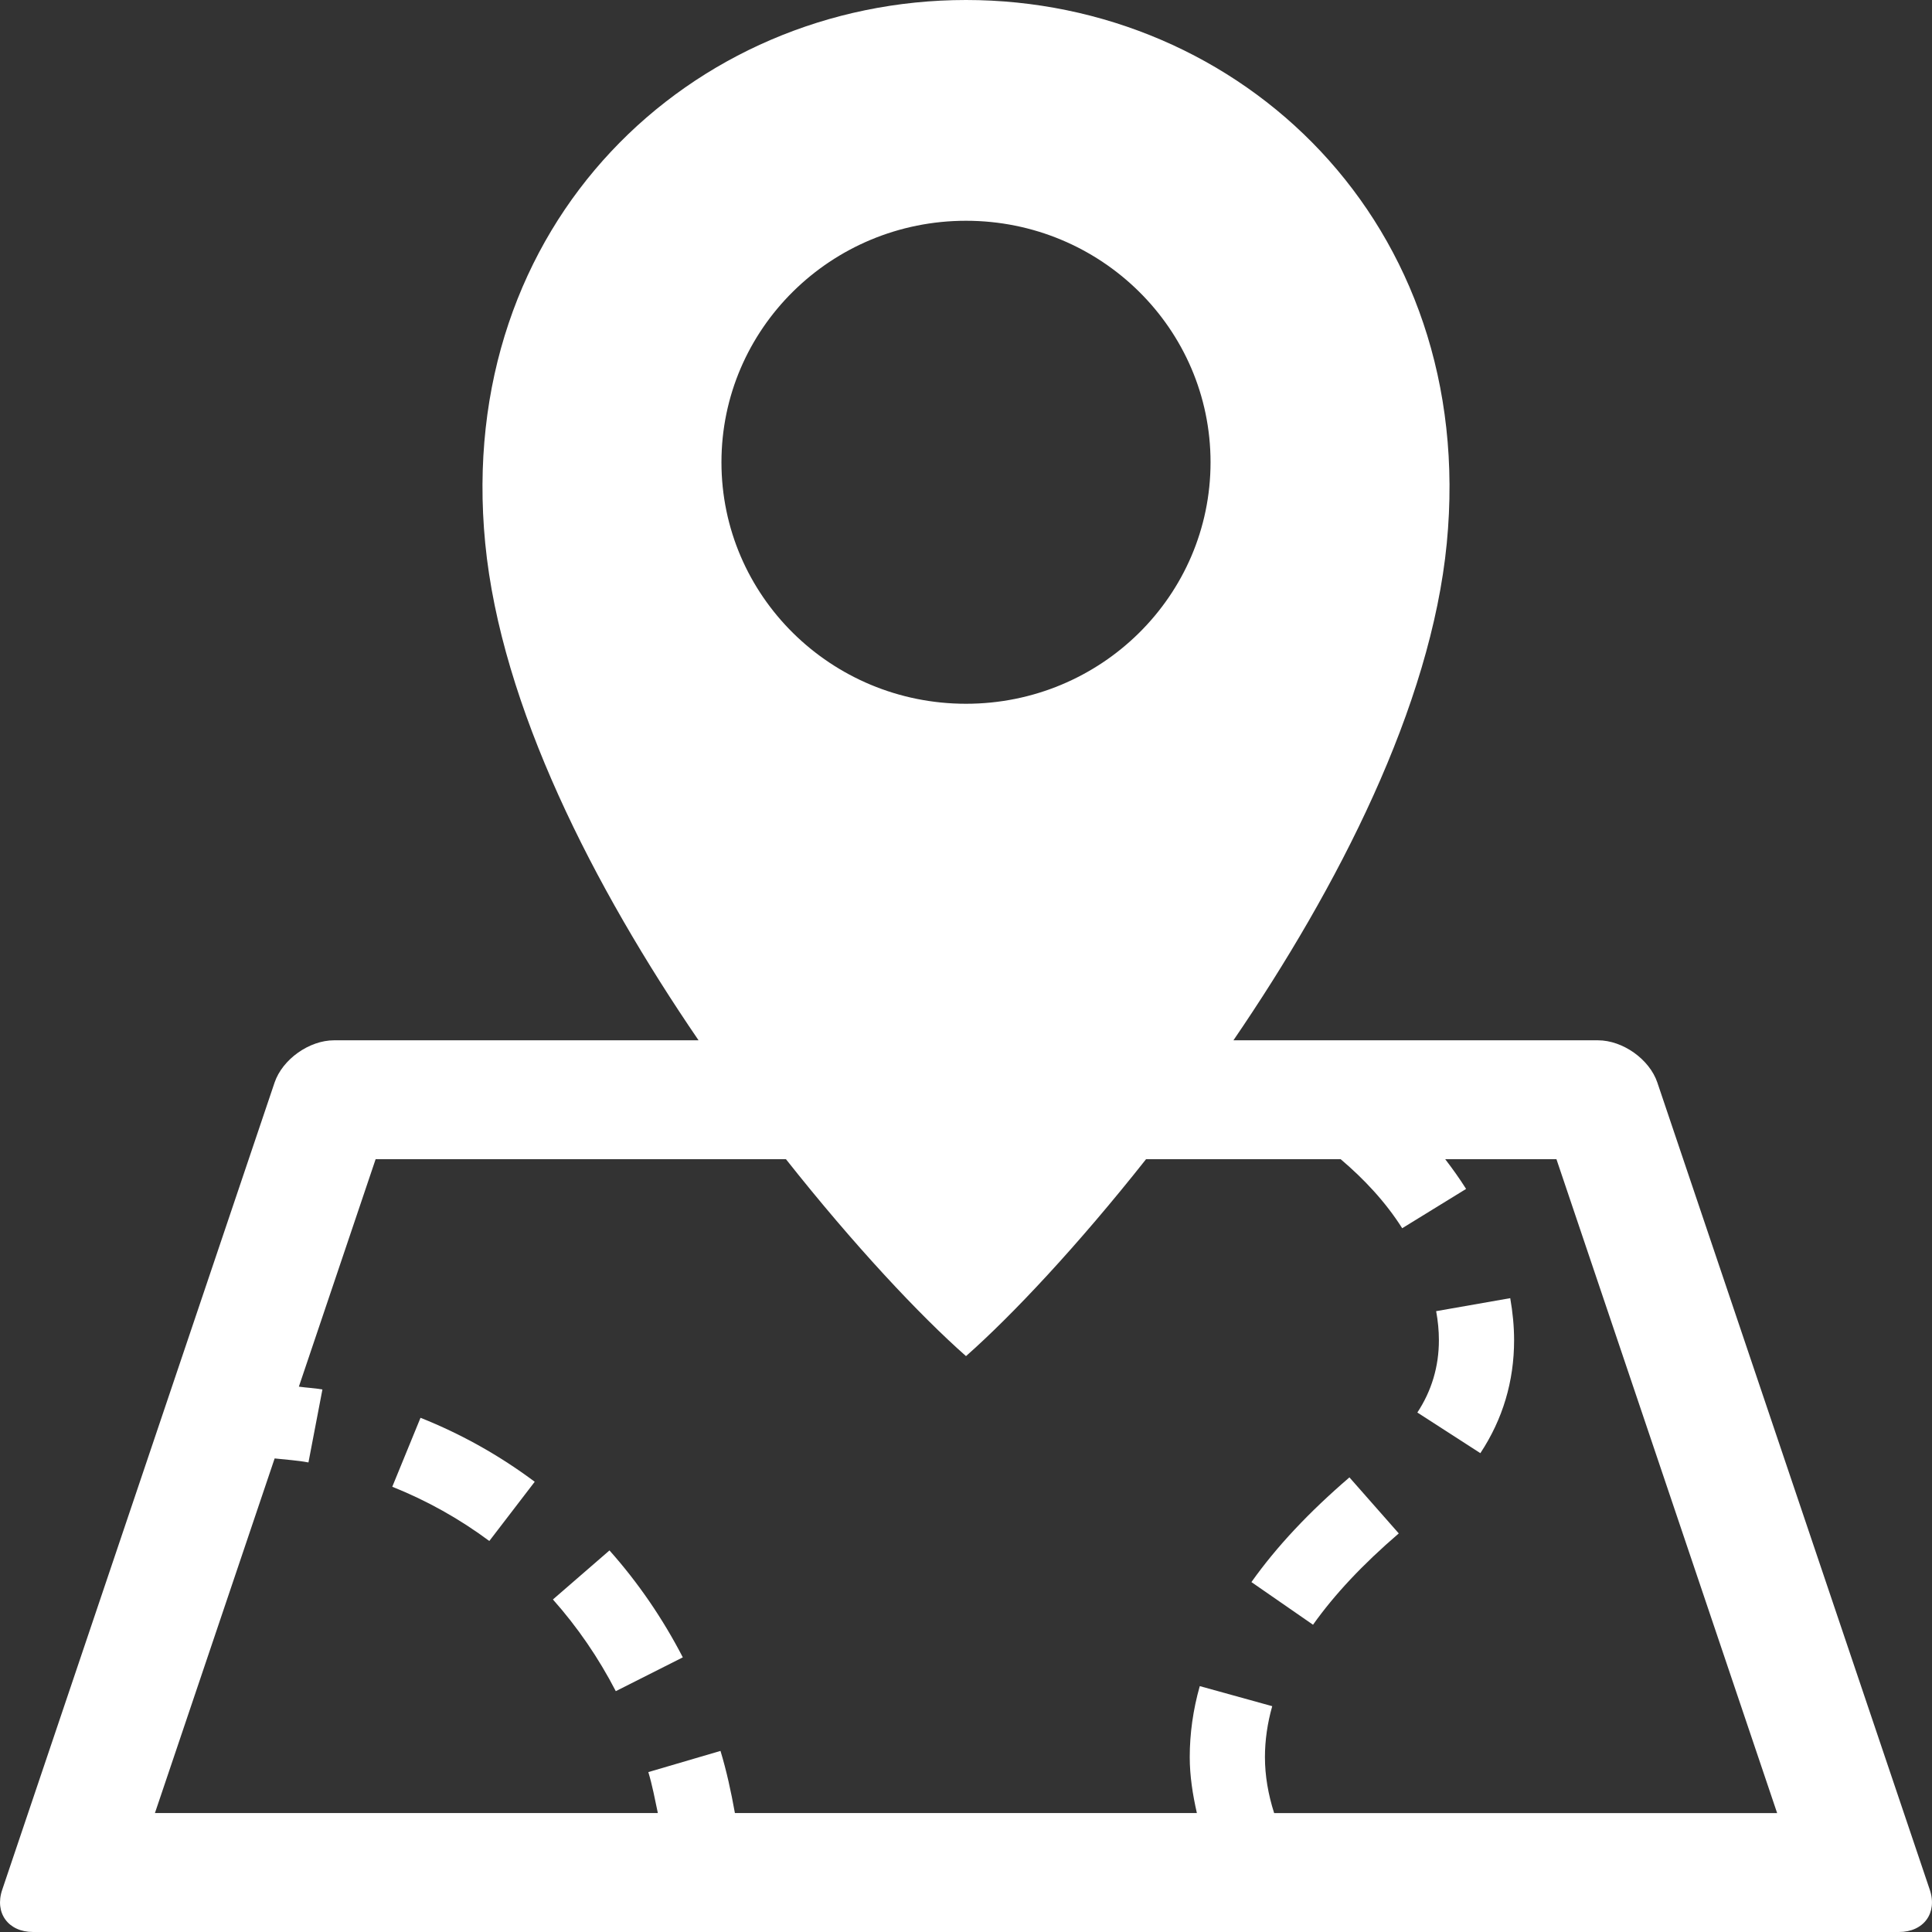 <?xml version="1.0" encoding="utf-8"?>
<!-- Generator: Adobe Illustrator 27.3.1, SVG Export Plug-In . SVG Version: 6.00 Build 0)  -->
<svg version="1.1" id="icon" xmlns="http://www.w3.org/2000/svg" xmlns:xlink="http://www.w3.org/1999/xlink" x="0px" y="0px"
	 width="26px" height="26px" viewBox="0 0 26 26" style="enable-background:new 0 0 26 26;" xml:space="preserve">
<rect x="0" y="0" width="26" height="26" fill="#333333" stroke="none"/>
<style type="text/css">
	.st0{fill:#FFFFFF;}
</style>
<g>
	<path class="st0" d="M25.97,25.431l-3.666-10.862C22.199,14.256,21.839,14,21.505,14h-4.906c1.408-2.062,2.658-4.496,2.871-6.688
		C19.889,3,16.69,0,13,0S6.111,3,6.53,7.312C6.743,9.504,7.992,11.938,9.401,14H4.495c-0.334,0-0.694,0.256-0.8,0.569L0.03,25.431
		C-0.076,25.744,0.111,26,0.445,26h25.11C25.889,26,26.076,25.744,25.97,25.431z M13,2.971c1.817,0,3.291,1.455,3.291,3.25
		c0,1.795-1.473,3.25-3.291,3.25s-3.291-1.455-3.291-3.25C9.709,4.426,11.183,2.971,13,2.971z M17.147,24.4
		c-0.08-0.25-0.124-0.503-0.124-0.753c0-0.226,0.033-0.456,0.098-0.686l-0.975-0.27c-0.09,0.317-0.135,0.639-0.135,0.955
		c0,0.251,0.039,0.502,0.096,0.753H9.89c-0.051-0.285-0.112-0.566-0.194-0.836l-0.971,0.285c0.054,0.179,0.089,0.366,0.128,0.551
		H2.085l1.611-4.772c0.152,0.017,0.308,0.026,0.455,0.054l0.188-0.982c-0.103-0.019-0.212-0.023-0.317-0.038L5.055,15.6h5.522
		c0.918,1.161,1.803,2.103,2.423,2.65c0.62-0.547,1.505-1.489,2.423-2.65h2.619c0.307,0.26,0.602,0.571,0.828,0.929L19.73,16
		c-0.087-0.138-0.182-0.271-0.281-0.4h1.497l2.97,8.8H17.147z"/>
	<path class="st0" d="M7.441,21.525c0.329,0.37,0.614,0.785,0.846,1.234l0.902-0.455c-0.27-0.522-0.602-1.007-0.987-1.439
		L7.441,21.525z"/>
	<path class="st0" d="M5.279,20.008c0.466,0.186,0.905,0.432,1.306,0.73l0.611-0.797c-0.472-0.353-0.989-0.643-1.537-0.861
		L5.279,20.008z"/>
	<path class="st0" d="M19.327,17.645c0.024,0.13,0.037,0.261,0.037,0.391c0,0.354-0.098,0.682-0.29,0.973l0.848,0.547
		c0.302-0.457,0.454-0.968,0.454-1.52c0-0.188-0.019-0.378-0.052-0.566L19.327,17.645z"/>
	<path class="st0" d="M16.841,21.291l0.829,0.574c0.29-0.408,0.667-0.81,1.154-1.229l-0.664-0.754
		C17.61,20.355,17.179,20.815,16.841,21.291z"/>
</g>
</svg>
